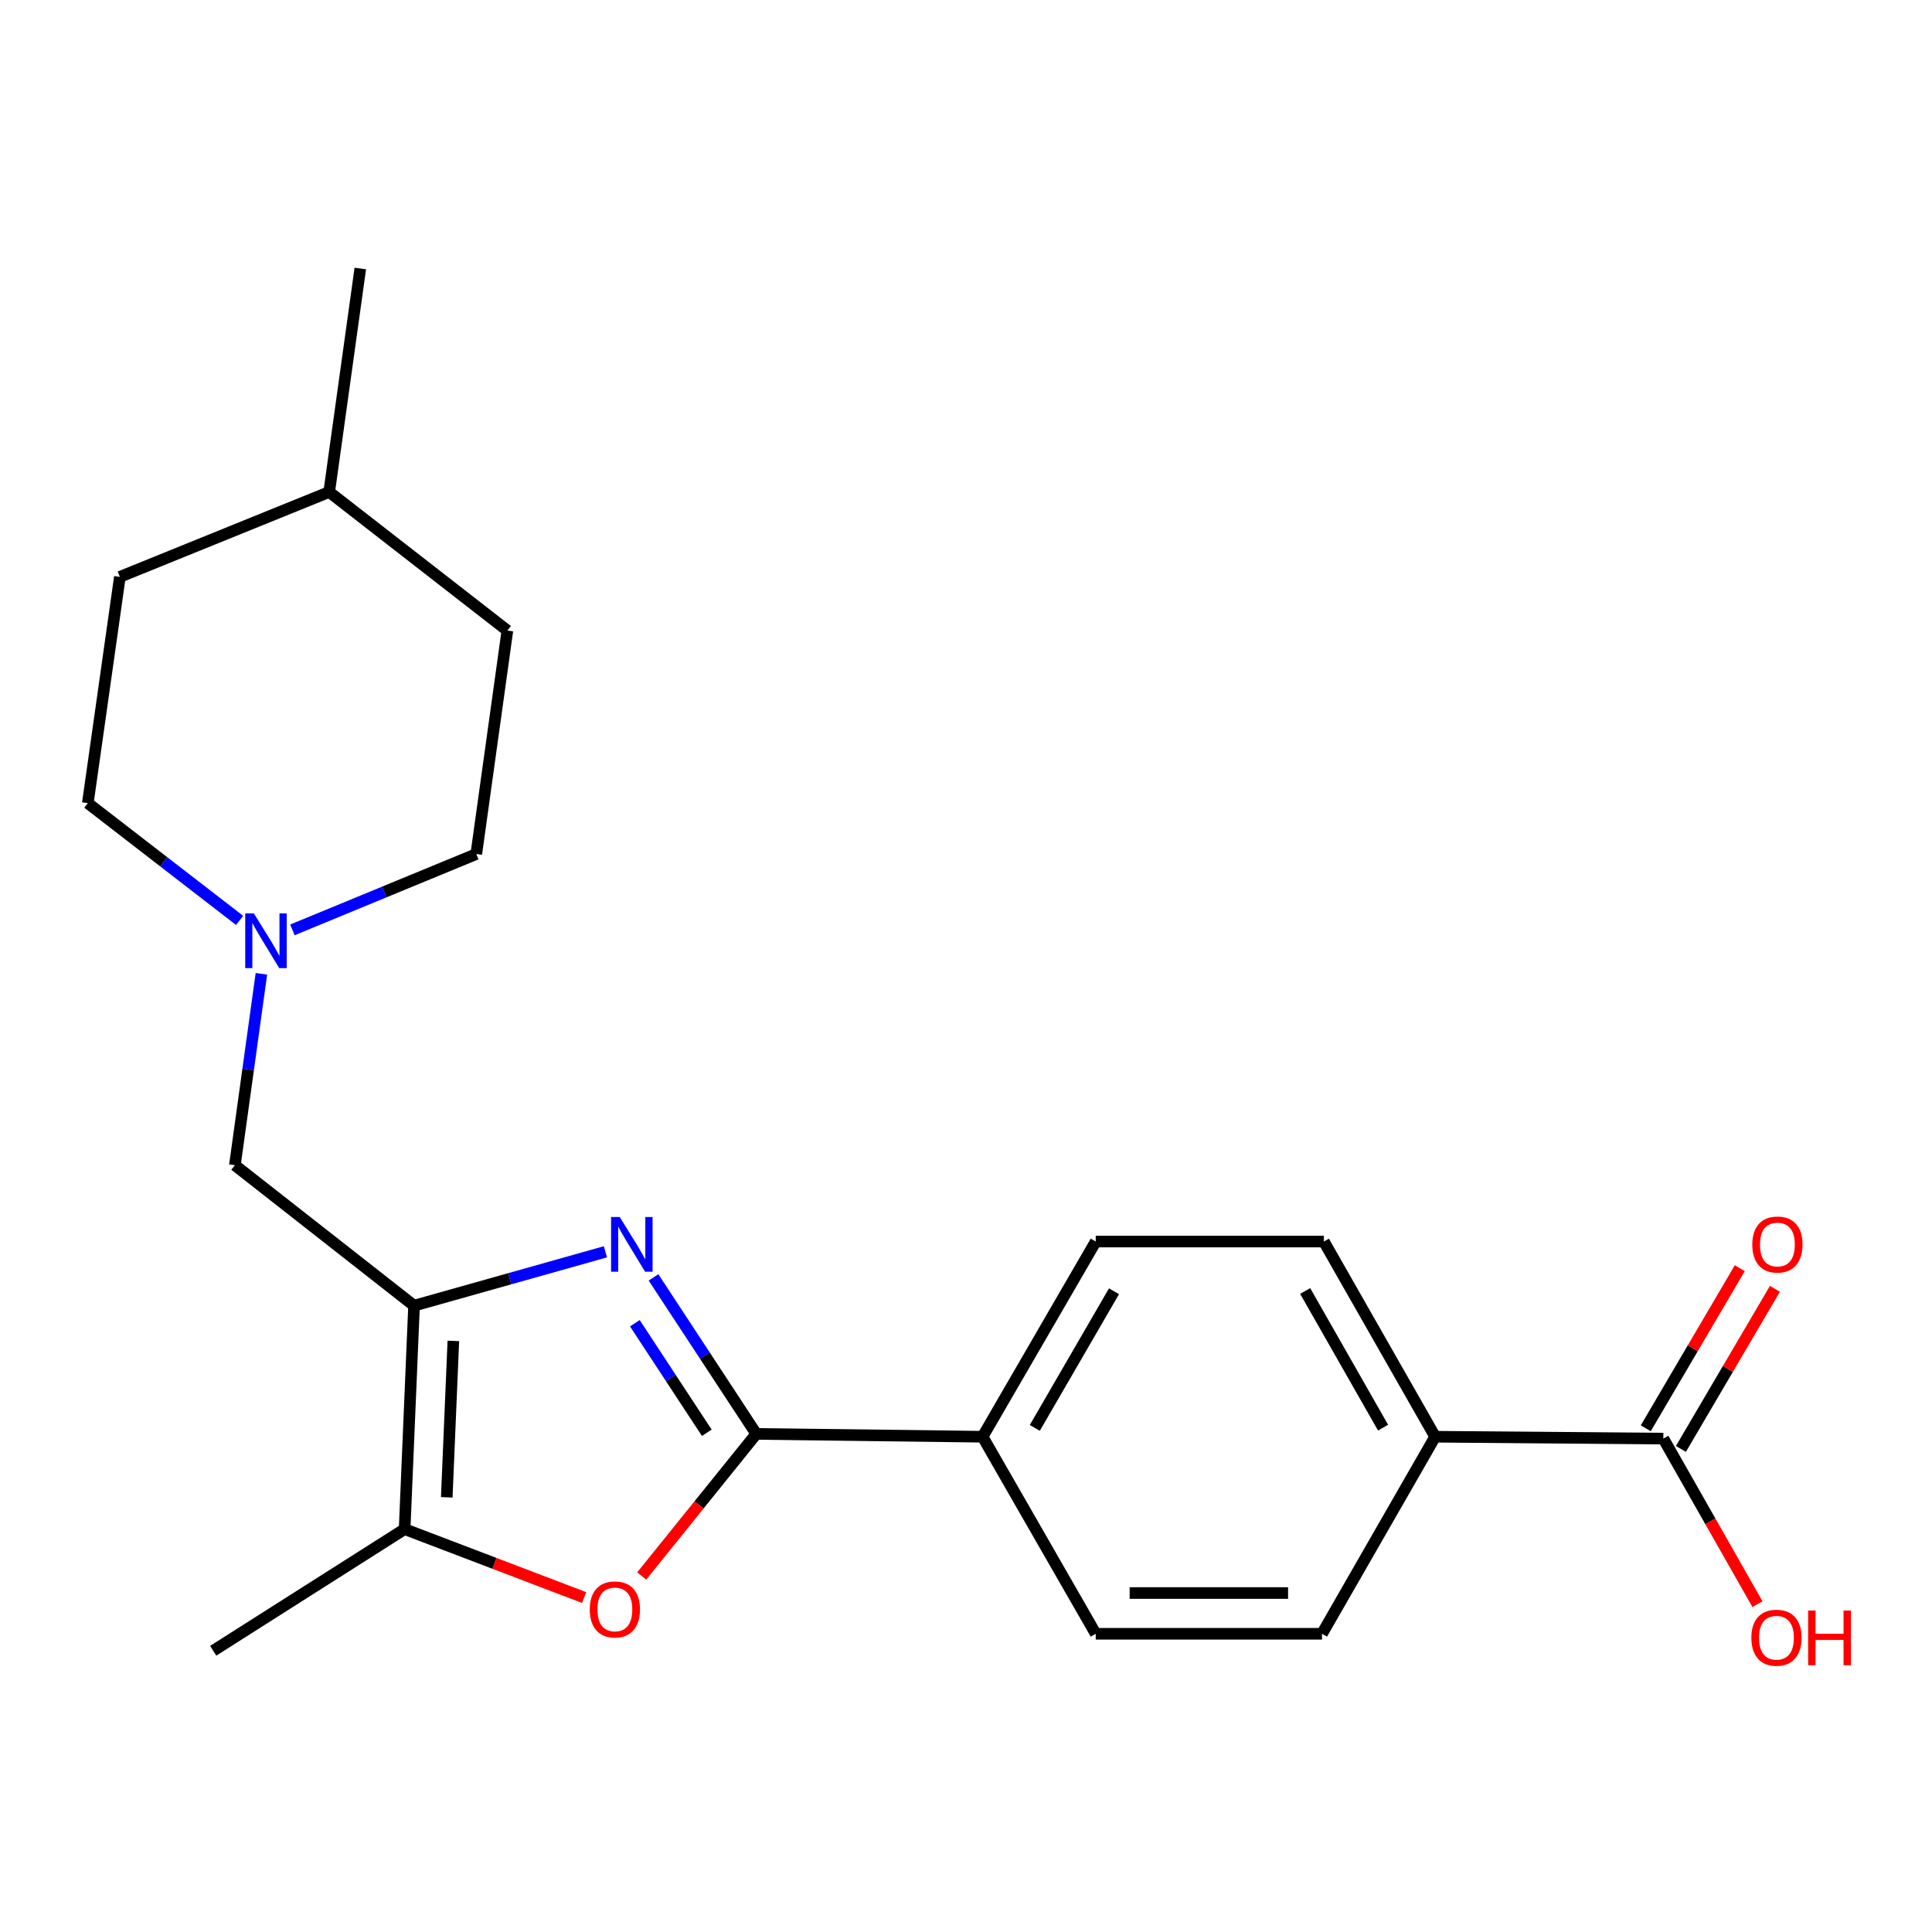 <?xml version='1.0' encoding='iso-8859-1'?>
<svg version='1.1' baseProfile='full'
              xmlns='http://www.w3.org/2000/svg'
                      xmlns:rdkit='http://www.rdkit.org/xml'
                      xmlns:xlink='http://www.w3.org/1999/xlink'
                  xml:space='preserve'
width='1000px' height='1000px' viewBox='0 0 1000 1000'>
<!-- END OF HEADER -->
<rect style='opacity:1.0;fill:#FFFFFF;stroke:none' width='1000' height='1000' x='0' y='0'> </rect>
<path class='bond-0' d='M 313.368,647.93 L 263.839,661.873' style='fill:none;fill-rule:evenodd;stroke:#0000FF;stroke-width:6px;stroke-linecap:butt;stroke-linejoin:miter;stroke-opacity:1' />
<path class='bond-0' d='M 263.839,661.873 L 214.31,675.815' style='fill:none;fill-rule:evenodd;stroke:#000000;stroke-width:6px;stroke-linecap:butt;stroke-linejoin:miter;stroke-opacity:1' />
<path class='bond-1' d='M 338.26,661.177 L 364.854,701.681' style='fill:none;fill-rule:evenodd;stroke:#0000FF;stroke-width:6px;stroke-linecap:butt;stroke-linejoin:miter;stroke-opacity:1' />
<path class='bond-1' d='M 364.854,701.681 L 391.449,742.185' style='fill:none;fill-rule:evenodd;stroke:#000000;stroke-width:6px;stroke-linecap:butt;stroke-linejoin:miter;stroke-opacity:1' />
<path class='bond-1' d='M 328.607,684.905 L 347.223,713.258' style='fill:none;fill-rule:evenodd;stroke:#0000FF;stroke-width:6px;stroke-linecap:butt;stroke-linejoin:miter;stroke-opacity:1' />
<path class='bond-1' d='M 347.223,713.258 L 365.839,741.611' style='fill:none;fill-rule:evenodd;stroke:#000000;stroke-width:6px;stroke-linecap:butt;stroke-linejoin:miter;stroke-opacity:1' />
<path class='bond-3' d='M 214.31,675.815 L 209.435,791.471' style='fill:none;fill-rule:evenodd;stroke:#000000;stroke-width:6px;stroke-linecap:butt;stroke-linejoin:miter;stroke-opacity:1' />
<path class='bond-3' d='M 234.652,694.052 L 231.24,775.011' style='fill:none;fill-rule:evenodd;stroke:#000000;stroke-width:6px;stroke-linecap:butt;stroke-linejoin:miter;stroke-opacity:1' />
<path class='bond-6' d='M 214.31,675.815 L 121.574,603.106' style='fill:none;fill-rule:evenodd;stroke:#000000;stroke-width:6px;stroke-linecap:butt;stroke-linejoin:miter;stroke-opacity:1' />
<path class='bond-2' d='M 391.449,742.185 L 361.803,778.951' style='fill:none;fill-rule:evenodd;stroke:#000000;stroke-width:6px;stroke-linecap:butt;stroke-linejoin:miter;stroke-opacity:1' />
<path class='bond-2' d='M 361.803,778.951 L 332.156,815.717' style='fill:none;fill-rule:evenodd;stroke:#FF0000;stroke-width:6px;stroke-linecap:butt;stroke-linejoin:miter;stroke-opacity:1' />
<path class='bond-7' d='M 391.449,742.185 L 508.581,743.65' style='fill:none;fill-rule:evenodd;stroke:#000000;stroke-width:6px;stroke-linecap:butt;stroke-linejoin:miter;stroke-opacity:1' />
<path class='bond-22' d='M 302.347,826.887 L 255.891,809.179' style='fill:none;fill-rule:evenodd;stroke:#FF0000;stroke-width:6px;stroke-linecap:butt;stroke-linejoin:miter;stroke-opacity:1' />
<path class='bond-22' d='M 255.891,809.179 L 209.435,791.471' style='fill:none;fill-rule:evenodd;stroke:#000000;stroke-width:6px;stroke-linecap:butt;stroke-linejoin:miter;stroke-opacity:1' />
<path class='bond-19' d='M 209.435,791.471 L 110.36,854.431' style='fill:none;fill-rule:evenodd;stroke:#000000;stroke-width:6px;stroke-linecap:butt;stroke-linejoin:miter;stroke-opacity:1' />
<path class='bond-4' d='M 135.305,504.038 L 128.44,553.572' style='fill:none;fill-rule:evenodd;stroke:#0000FF;stroke-width:6px;stroke-linecap:butt;stroke-linejoin:miter;stroke-opacity:1' />
<path class='bond-4' d='M 128.44,553.572 L 121.574,603.106' style='fill:none;fill-rule:evenodd;stroke:#000000;stroke-width:6px;stroke-linecap:butt;stroke-linejoin:miter;stroke-opacity:1' />
<path class='bond-14' d='M 151.358,481.303 L 198.94,461.679' style='fill:none;fill-rule:evenodd;stroke:#0000FF;stroke-width:6px;stroke-linecap:butt;stroke-linejoin:miter;stroke-opacity:1' />
<path class='bond-14' d='M 198.94,461.679 L 246.522,442.055' style='fill:none;fill-rule:evenodd;stroke:#000000;stroke-width:6px;stroke-linecap:butt;stroke-linejoin:miter;stroke-opacity:1' />
<path class='bond-15' d='M 124.021,476.398 L 84.738,446.05' style='fill:none;fill-rule:evenodd;stroke:#0000FF;stroke-width:6px;stroke-linecap:butt;stroke-linejoin:miter;stroke-opacity:1' />
<path class='bond-15' d='M 84.738,446.05 L 45.455,415.701' style='fill:none;fill-rule:evenodd;stroke:#000000;stroke-width:6px;stroke-linecap:butt;stroke-linejoin:miter;stroke-opacity:1' />
<path class='bond-5' d='M 860.938,744.623 L 742.834,743.65' style='fill:none;fill-rule:evenodd;stroke:#000000;stroke-width:6px;stroke-linecap:butt;stroke-linejoin:miter;stroke-opacity:1' />
<path class='bond-9' d='M 870.032,749.963 L 894.365,708.531' style='fill:none;fill-rule:evenodd;stroke:#000000;stroke-width:6px;stroke-linecap:butt;stroke-linejoin:miter;stroke-opacity:1' />
<path class='bond-9' d='M 894.365,708.531 L 918.698,667.099' style='fill:none;fill-rule:evenodd;stroke:#FF0000;stroke-width:6px;stroke-linecap:butt;stroke-linejoin:miter;stroke-opacity:1' />
<path class='bond-9' d='M 851.845,739.282 L 876.178,697.85' style='fill:none;fill-rule:evenodd;stroke:#000000;stroke-width:6px;stroke-linecap:butt;stroke-linejoin:miter;stroke-opacity:1' />
<path class='bond-9' d='M 876.178,697.85 L 900.511,656.417' style='fill:none;fill-rule:evenodd;stroke:#FF0000;stroke-width:6px;stroke-linecap:butt;stroke-linejoin:miter;stroke-opacity:1' />
<path class='bond-16' d='M 860.938,744.623 L 885.302,787.47' style='fill:none;fill-rule:evenodd;stroke:#000000;stroke-width:6px;stroke-linecap:butt;stroke-linejoin:miter;stroke-opacity:1' />
<path class='bond-16' d='M 885.302,787.47 L 909.666,830.318' style='fill:none;fill-rule:evenodd;stroke:#FF0000;stroke-width:6px;stroke-linecap:butt;stroke-linejoin:miter;stroke-opacity:1' />
<path class='bond-10' d='M 508.581,743.65 L 567.147,845.643' style='fill:none;fill-rule:evenodd;stroke:#000000;stroke-width:6px;stroke-linecap:butt;stroke-linejoin:miter;stroke-opacity:1' />
<path class='bond-11' d='M 508.581,743.65 L 567.147,642.618' style='fill:none;fill-rule:evenodd;stroke:#000000;stroke-width:6px;stroke-linecap:butt;stroke-linejoin:miter;stroke-opacity:1' />
<path class='bond-11' d='M 535.614,739.073 L 576.61,668.351' style='fill:none;fill-rule:evenodd;stroke:#000000;stroke-width:6px;stroke-linecap:butt;stroke-linejoin:miter;stroke-opacity:1' />
<path class='bond-8' d='M 742.834,743.65 L 685.24,642.618' style='fill:none;fill-rule:evenodd;stroke:#000000;stroke-width:6px;stroke-linecap:butt;stroke-linejoin:miter;stroke-opacity:1' />
<path class='bond-8' d='M 715.871,738.941 L 675.555,668.219' style='fill:none;fill-rule:evenodd;stroke:#000000;stroke-width:6px;stroke-linecap:butt;stroke-linejoin:miter;stroke-opacity:1' />
<path class='bond-23' d='M 742.834,743.65 L 684.268,845.643' style='fill:none;fill-rule:evenodd;stroke:#000000;stroke-width:6px;stroke-linecap:butt;stroke-linejoin:miter;stroke-opacity:1' />
<path class='bond-13' d='M 567.147,845.643 L 684.268,845.643' style='fill:none;fill-rule:evenodd;stroke:#000000;stroke-width:6px;stroke-linecap:butt;stroke-linejoin:miter;stroke-opacity:1' />
<path class='bond-13' d='M 584.715,824.55 L 666.7,824.55' style='fill:none;fill-rule:evenodd;stroke:#000000;stroke-width:6px;stroke-linecap:butt;stroke-linejoin:miter;stroke-opacity:1' />
<path class='bond-12' d='M 567.147,642.618 L 685.24,642.618' style='fill:none;fill-rule:evenodd;stroke:#000000;stroke-width:6px;stroke-linecap:butt;stroke-linejoin:miter;stroke-opacity:1' />
<path class='bond-18' d='M 246.522,442.055 L 262.622,326.387' style='fill:none;fill-rule:evenodd;stroke:#000000;stroke-width:6px;stroke-linecap:butt;stroke-linejoin:miter;stroke-opacity:1' />
<path class='bond-17' d='M 45.455,415.701 L 62.047,298.581' style='fill:none;fill-rule:evenodd;stroke:#000000;stroke-width:6px;stroke-linecap:butt;stroke-linejoin:miter;stroke-opacity:1' />
<path class='bond-20' d='M 62.047,298.581 L 170.391,254.65' style='fill:none;fill-rule:evenodd;stroke:#000000;stroke-width:6px;stroke-linecap:butt;stroke-linejoin:miter;stroke-opacity:1' />
<path class='bond-24' d='M 262.622,326.387 L 170.391,254.65' style='fill:none;fill-rule:evenodd;stroke:#000000;stroke-width:6px;stroke-linecap:butt;stroke-linejoin:miter;stroke-opacity:1' />
<path class='bond-21' d='M 170.391,254.65 L 186.491,138.983' style='fill:none;fill-rule:evenodd;stroke:#000000;stroke-width:6px;stroke-linecap:butt;stroke-linejoin:miter;stroke-opacity:1' />
<path  class='atom-0' d='M 320.776 629.923
L 330.056 644.923
Q 330.976 646.403, 332.456 649.083
Q 333.936 651.763, 334.016 651.923
L 334.016 629.923
L 337.776 629.923
L 337.776 658.243
L 333.896 658.243
L 323.936 641.843
Q 322.776 639.923, 321.536 637.723
Q 320.336 635.523, 319.976 634.843
L 319.976 658.243
L 316.296 658.243
L 316.296 629.923
L 320.776 629.923
' fill='#0000FF'/>
<path  class='atom-3' d='M 305.259 833.032
Q 305.259 826.232, 308.619 822.432
Q 311.979 818.632, 318.259 818.632
Q 324.539 818.632, 327.899 822.432
Q 331.259 826.232, 331.259 833.032
Q 331.259 839.912, 327.859 843.832
Q 324.459 847.712, 318.259 847.712
Q 312.019 847.712, 308.619 843.832
Q 305.259 839.952, 305.259 833.032
M 318.259 844.512
Q 322.579 844.512, 324.899 841.632
Q 327.259 838.712, 327.259 833.032
Q 327.259 827.472, 324.899 824.672
Q 322.579 821.832, 318.259 821.832
Q 313.939 821.832, 311.579 824.632
Q 309.259 827.432, 309.259 833.032
Q 309.259 838.752, 311.579 841.632
Q 313.939 844.512, 318.259 844.512
' fill='#FF0000'/>
<path  class='atom-5' d='M 131.414 472.786
L 140.694 487.786
Q 141.614 489.266, 143.094 491.946
Q 144.574 494.626, 144.654 494.786
L 144.654 472.786
L 148.414 472.786
L 148.414 501.106
L 144.534 501.106
L 134.574 484.706
Q 133.414 482.786, 132.174 480.586
Q 130.974 478.386, 130.614 477.706
L 130.614 501.106
L 126.934 501.106
L 126.934 472.786
L 131.414 472.786
' fill='#0000FF'/>
<path  class='atom-10' d='M 906.985 644.163
Q 906.985 637.363, 910.345 633.563
Q 913.705 629.763, 919.985 629.763
Q 926.265 629.763, 929.625 633.563
Q 932.985 637.363, 932.985 644.163
Q 932.985 651.043, 929.585 654.963
Q 926.185 658.843, 919.985 658.843
Q 913.745 658.843, 910.345 654.963
Q 906.985 651.083, 906.985 644.163
M 919.985 655.643
Q 924.305 655.643, 926.625 652.763
Q 928.985 649.843, 928.985 644.163
Q 928.985 638.603, 926.625 635.803
Q 924.305 632.963, 919.985 632.963
Q 915.665 632.963, 913.305 635.763
Q 910.985 638.563, 910.985 644.163
Q 910.985 649.883, 913.305 652.763
Q 915.665 655.643, 919.985 655.643
' fill='#FF0000'/>
<path  class='atom-17' d='M 906.493 847.68
Q 906.493 840.88, 909.853 837.08
Q 913.213 833.28, 919.493 833.28
Q 925.773 833.28, 929.133 837.08
Q 932.493 840.88, 932.493 847.68
Q 932.493 854.56, 929.093 858.48
Q 925.693 862.36, 919.493 862.36
Q 913.253 862.36, 909.853 858.48
Q 906.493 854.6, 906.493 847.68
M 919.493 859.16
Q 923.813 859.16, 926.133 856.28
Q 928.493 853.36, 928.493 847.68
Q 928.493 842.12, 926.133 839.32
Q 923.813 836.48, 919.493 836.48
Q 915.173 836.48, 912.813 839.28
Q 910.493 842.08, 910.493 847.68
Q 910.493 853.4, 912.813 856.28
Q 915.173 859.16, 919.493 859.16
' fill='#FF0000'/>
<path  class='atom-17' d='M 935.893 833.6
L 939.733 833.6
L 939.733 845.64
L 954.213 845.64
L 954.213 833.6
L 958.053 833.6
L 958.053 861.92
L 954.213 861.92
L 954.213 848.84
L 939.733 848.84
L 939.733 861.92
L 935.893 861.92
L 935.893 833.6
' fill='#FF0000'/>
</svg>
